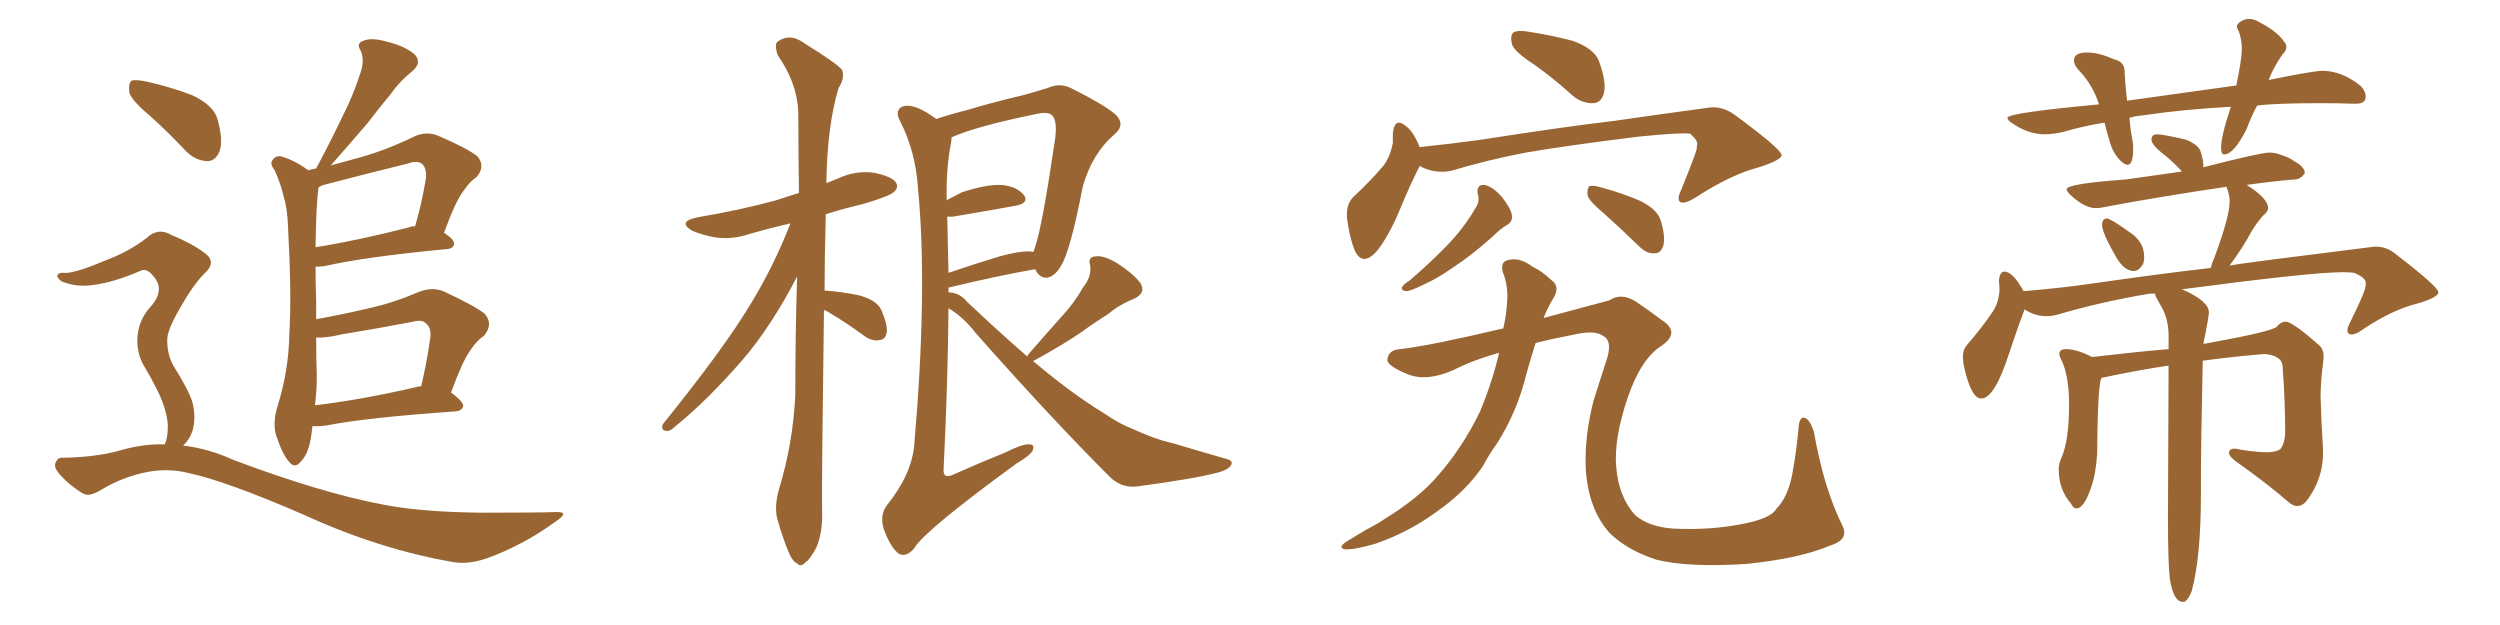<svg xmlns="http://www.w3.org/2000/svg" xmlns:xlink="http://www.w3.org/1999/xlink" width="600" height="150"><path fill="#996633" padding="10" d="M36.18 27.98L36.18 27.98Q31.64 24.17 31.05 22.27L31.05 22.27Q30.76 19.92 31.64 19.34L31.64 19.34Q32.67 19.04 35.45 19.63L35.45 19.63Q41.16 20.95 46.14 22.85L46.14 22.85Q51.12 25.20 52.15 28.42L52.15 28.42Q53.61 33.54 52.73 36.18L52.73 36.18Q51.86 38.53 49.95 38.67L49.95 38.67Q47.17 38.67 44.82 36.47L44.82 36.47Q40.28 31.64 36.18 27.98ZM75 102.25L75 102.25Q74.85 103.42 74.71 104.44L74.71 104.44Q74.12 108.84 72.22 110.74L72.22 110.74Q70.75 112.65 69.29 110.74L69.29 110.74Q67.68 108.84 66.21 104.30L66.21 104.30Q65.48 101.51 66.50 97.85L66.50 97.85Q69.29 89.06 69.43 80.27L69.43 80.27Q70.02 71.04 69.14 54.79L69.14 54.79Q68.99 50.10 68.12 47.31L68.12 47.31Q67.38 44.09 65.92 40.87L65.92 40.87Q64.75 39.40 65.33 38.53L65.33 38.53Q66.06 37.35 67.38 37.50L67.38 37.50Q70.90 38.53 73.97 40.87L73.97 40.87Q74.85 40.58 75.88 40.43L75.88 40.43Q75.88 40.28 76.03 40.14L76.03 40.14Q79.54 33.54 82.32 27.69L82.32 27.69Q84.67 23.14 86.43 17.72L86.43 17.72Q87.60 14.50 86.57 12.16L86.57 12.16Q85.40 10.40 87.16 9.81L87.16 9.81Q89.06 8.94 92.72 9.96L92.72 9.96Q96.97 10.99 99.32 12.89L99.32 12.89Q101.51 14.94 98.88 17.14L98.88 17.14Q95.80 19.63 93.90 22.41L93.90 22.41Q90.97 25.93 88.18 29.59L88.18 29.59Q84.81 33.54 79.39 39.70L79.39 39.70Q83.20 38.67 86.87 37.65L86.87 37.65Q93.02 35.89 99.61 32.67L99.61 32.67Q102.39 31.49 105.03 32.52L105.03 32.52Q112.21 35.60 114.55 37.50L114.55 37.50Q116.60 39.84 114.40 42.48L114.40 42.48Q112.79 43.51 111.33 45.70L111.33 45.70Q109.42 48.05 106.64 55.66L106.64 55.66L106.49 55.81Q108.98 57.42 108.98 58.45L108.98 58.45Q108.84 59.62 107.37 59.77L107.37 59.77Q87.30 61.67 77.93 63.87L77.93 63.87Q76.76 64.01 75.73 64.01L75.73 64.01Q75.73 67.82 75.88 72.36L75.88 72.36Q75.88 74.41 75.88 76.61L75.88 76.61Q82.32 75.44 88.62 73.97L88.62 73.97Q94.48 72.66 100.63 70.02L100.63 70.02Q103.71 68.85 106.35 69.87L106.35 69.87Q113.96 73.39 116.31 75.29L116.31 75.29Q118.51 77.78 116.16 80.57L116.16 80.57Q114.26 81.88 112.79 84.23L112.79 84.23Q111.04 86.57 108.25 94.19L108.25 94.19Q111.18 96.39 111.18 97.41L111.18 97.41Q110.89 98.58 109.42 98.73L109.42 98.73Q88.18 100.20 78.37 102.10L78.37 102.10Q76.46 102.39 75 102.25ZM100.05 92.87L100.05 92.87Q100.49 92.72 101.07 92.72L101.07 92.72Q102.39 87.30 103.27 81.01L103.27 81.01Q103.56 78.66 102.25 77.64L102.25 77.64Q101.37 76.61 99.17 77.20L99.17 77.20Q90.82 78.81 81.88 80.27L81.88 80.27Q78.22 81.15 75.88 81.01L75.88 81.01Q75.88 85.55 76.03 90.38L76.03 90.38Q76.03 93.75 75.59 97.27L75.59 97.27Q86.72 95.95 100.05 92.87ZM98.44 54.49L98.44 54.49Q99.02 54.20 99.61 54.35L99.61 54.35Q101.22 48.93 102.25 42.63L102.25 42.63Q102.39 40.43 101.37 39.40L101.37 39.40Q100.20 38.38 97.85 39.26L97.85 39.26Q88.33 41.60 78.22 44.24L78.22 44.24Q77.05 44.53 76.46 44.97L76.46 44.97Q75.88 48.63 75.73 59.33L75.73 59.33Q85.99 57.71 98.44 54.49ZM39.55 106.64L39.55 106.64L39.55 106.64Q40.28 105.03 40.28 102.39L40.28 102.39Q40.28 99.90 38.96 96.39L38.96 96.39Q37.94 93.60 34.86 88.33L34.86 88.33Q32.96 85.40 32.96 81.74L32.96 81.74Q32.96 76.90 36.47 73.24L36.47 73.24Q39.70 69.29 36.62 66.06L36.62 66.06Q35.30 64.45 33.98 64.89L33.98 64.89Q27.25 67.82 22.27 68.41L22.27 68.41Q18.31 68.99 14.79 67.53L14.79 67.53Q13.62 66.65 13.77 66.06L13.77 66.06Q14.21 65.33 15.23 65.48L15.23 65.48Q17.58 65.77 25.20 62.55L25.20 62.55Q31.05 60.35 35.16 57.13L35.16 57.13Q37.94 54.49 41.16 56.40L41.16 56.40Q46.14 58.45 49.22 60.79L49.22 60.79Q52.15 62.99 48.93 65.77L48.93 65.77Q46.14 68.70 43.36 73.68L43.36 73.68Q39.99 79.39 40.14 81.74L40.14 81.74Q40.14 85.11 41.60 87.74L41.60 87.74Q45.26 93.60 46.14 96.39L46.14 96.39Q47.17 100.34 46.14 103.56L46.14 103.56Q45.41 105.62 43.95 106.93L43.95 106.93Q50.10 107.67 55.81 110.30L55.81 110.30Q77.20 118.36 92.14 121.14L92.14 121.14Q101.22 122.90 115.72 123.05L115.72 123.05Q128.91 123.05 133.30 122.90L133.30 122.90Q136.96 122.75 133.45 125.10L133.45 125.10Q125.68 130.81 116.75 134.03L116.75 134.03Q112.35 135.50 108.84 134.91L108.84 134.91Q90.97 131.84 72.80 123.49L72.80 123.49Q54.20 115.43 45.26 113.53L45.26 113.53Q40.58 112.35 35.60 113.23L35.60 113.23Q29.44 114.40 24.17 117.63L24.17 117.63Q21.24 119.38 19.78 118.36L19.78 118.36Q16.41 116.31 14.06 113.53L14.06 113.53Q12.89 112.06 13.33 111.04L13.33 111.04Q13.92 109.72 14.94 109.86L14.94 109.86Q22.85 109.72 28.27 108.25L28.27 108.25Q34.13 106.49 39.55 106.64ZM197.75 74.41L197.75 74.41Q197.17 117.04 197.31 122.90L197.31 122.90Q197.46 127.59 196.00 131.25L196.00 131.25Q194.38 134.33 193.36 134.91L193.36 134.91Q192.19 136.23 191.31 135.21L191.31 135.21Q190.14 134.77 189.11 132.13L189.11 132.13Q187.65 128.47 186.77 125.24L186.77 125.24Q185.60 122.02 187.06 117.04L187.06 117.04Q190.28 106.49 190.87 94.92L190.87 94.92Q190.87 80.13 191.31 66.36L191.31 66.36Q185.16 78.22 178.42 86.13L178.42 86.13Q169.78 96.09 162.16 102.25L162.16 102.25Q160.84 103.56 159.96 103.42L159.96 103.42Q158.50 103.27 159.08 101.81L159.08 101.81Q173.73 83.64 179.88 73.39L179.88 73.39Q185.60 64.16 189.70 53.61L189.70 53.61Q184.57 54.79 180.03 56.10L180.03 56.10Q175.78 57.57 171.68 56.98L171.68 56.98Q168.46 56.40 166.11 55.37L166.11 55.37Q162.45 53.17 167.43 52.15L167.43 52.15Q177.83 50.39 186.33 48.05L186.33 48.05Q188.96 47.17 191.75 46.29L191.75 46.29Q191.60 36.47 191.60 27.69L191.60 27.69Q191.60 20.36 186.62 13.18L186.62 13.18Q185.89 10.99 186.47 10.11L186.47 10.11Q189.55 7.76 193.07 10.40L193.07 10.40Q201.12 15.38 202.15 16.85L202.15 16.85Q202.73 18.90 201.27 21.09L201.27 21.09Q198.49 30.32 198.34 43.95L198.34 43.95Q199.80 43.36 201.27 42.77L201.27 42.77Q205.37 40.87 209.77 41.46L209.77 41.46Q214.01 42.33 215.04 43.80L215.04 43.80Q215.77 45.12 214.45 46.14L214.45 46.14Q213.57 47.02 207.28 48.93L207.28 48.93Q202.29 50.10 198.19 51.42L198.19 51.42Q197.90 61.23 197.90 69.73L197.90 69.73Q202.15 70.02 206.25 70.90L206.25 70.90Q210.50 72.07 211.52 74.41L211.52 74.41Q212.99 77.78 212.84 79.69L212.84 79.69Q212.55 81.45 211.23 81.59L211.23 81.59Q209.47 82.03 207.57 80.71L207.57 80.71Q203.17 77.49 199.22 75.15L199.22 75.15Q198.34 74.56 197.75 74.41ZM246.53 85.55L246.53 85.55Q246.68 85.11 247.12 84.67L247.12 84.67Q251.07 80.13 254.74 76.03L254.74 76.03Q257.67 72.95 260.01 68.85L260.01 68.85Q262.06 66.36 261.62 63.57L261.62 63.57Q261.04 61.67 262.94 61.52L262.94 61.52Q264.84 61.23 268.07 63.13L268.07 63.13Q271.73 65.48 273.63 67.82L273.63 67.82Q275.24 70.31 272.02 71.78L272.02 71.78Q268.65 73.10 265.87 75.44L265.87 75.44Q262.79 77.34 259.57 79.69L259.57 79.69Q255.32 82.62 248.14 86.57L248.14 86.57Q248.00 86.57 247.85 86.57L247.85 86.57Q257.23 94.48 264.70 99.02L264.70 99.02Q268.80 101.81 271.58 102.83L271.58 102.83Q277.29 105.47 281.40 106.35L281.40 106.35Q287.70 108.25 294.43 110.16L294.43 110.16Q296.04 110.60 295.46 111.62L295.46 111.62Q294.73 112.79 292.38 113.38L292.38 113.38Q287.11 114.84 272.90 116.75L272.90 116.75Q269.09 117.19 266.31 114.40L266.31 114.40Q252.10 100.20 234.08 79.83L234.08 79.83Q231.30 76.17 227.64 73.97L227.64 73.97Q227.49 91.85 226.46 112.65L226.46 112.65Q226.32 115.14 228.96 113.82L228.96 113.82Q235.55 110.89 241.41 108.54L241.41 108.54Q245.07 106.64 246.97 106.64L246.97 106.64Q248.44 106.64 247.85 108.11L247.85 108.11Q247.12 109.42 244.04 111.18L244.04 111.18Q221.78 127.44 219.43 131.54L219.43 131.54Q217.53 133.89 215.63 132.86L215.63 132.86Q213.57 131.10 212.11 127.00L212.11 127.00Q211.08 123.63 212.84 121.29L212.84 121.29Q218.85 113.82 219.43 106.64L219.43 106.64Q222.66 69.29 220.31 45.12L220.31 45.12Q219.73 36.33 216.06 29.15L216.06 29.15Q214.75 26.81 216.21 25.78L216.21 25.78Q217.53 24.90 220.31 25.93L220.31 25.93Q222.36 26.81 224.71 28.56L224.71 28.56Q227.64 27.54 231.74 26.51L231.74 26.51Q238.04 24.61 245.51 22.85L245.51 22.85Q248.73 21.97 251.51 21.09L251.51 21.09Q254.44 19.78 257.23 21.24L257.23 21.24Q264.84 25.05 267.63 27.39L267.63 27.39Q270.26 29.88 267.48 32.23L267.48 32.23Q262.06 36.91 259.86 44.82L259.86 44.82Q256.79 60.64 254.59 63.87L254.59 63.87Q253.27 66.21 251.37 66.65L251.37 66.65Q249.46 66.80 248.44 64.60L248.44 64.60Q239.36 66.21 227.78 68.99L227.78 68.99Q227.64 68.99 227.64 69.14L227.64 69.14Q227.64 69.58 227.64 70.17L227.64 70.17Q230.27 70.17 232.18 72.51L232.18 72.51Q239.79 79.69 246.53 85.55ZM227.34 52.00L227.34 52.00L227.34 52.00Q227.49 58.30 227.64 65.48L227.64 65.48Q233.64 63.43 239.94 61.52L239.94 61.52Q244.63 60.21 247.41 60.35L247.41 60.35Q247.85 60.35 248.00 60.50L248.00 60.50Q248.29 59.77 248.44 59.18L248.44 59.18Q250.05 54.79 253.13 33.98L253.13 33.98Q254.00 28.42 252.10 27.39L252.10 27.39Q250.93 26.81 248.58 27.39L248.58 27.39Q234.23 30.32 228.37 32.96L228.37 32.96Q228.37 33.54 228.22 34.42L228.22 34.42Q227.05 40.43 227.20 48.05L227.20 48.05Q228.96 47.17 230.86 46.14L230.86 46.14Q236.72 44.24 240.23 44.38L240.23 44.38Q244.04 44.68 245.80 46.88L245.80 46.88Q246.97 48.78 243.75 49.37L243.75 49.37Q237.45 50.54 228.66 52.00L228.66 52.00Q227.78 52.00 227.34 52.00ZM368.26 15.53L368.26 15.53Q363.43 12.45 362.84 10.55L362.84 10.55Q362.40 8.35 363.28 7.76L363.28 7.76Q364.31 7.18 366.94 7.62L366.94 7.62Q372.51 8.50 377.49 9.81L377.49 9.81Q382.76 11.72 383.79 14.79L383.79 14.79Q385.55 19.63 384.96 22.27L384.96 22.27Q384.38 24.61 382.47 24.76L382.47 24.76Q379.83 24.90 377.49 23.00L377.49 23.00Q372.80 18.75 368.26 15.53ZM340.72 39.84L340.72 39.84Q340.58 39.99 340.58 40.14L340.58 40.14Q338.53 44.09 335.74 50.83L335.74 50.83Q333.40 56.40 330.62 60.06L330.62 60.06Q326.95 64.31 325.05 59.91L325.05 59.91Q323.88 56.98 323.29 52.44L323.29 52.44Q323.00 49.07 324.76 47.31L324.76 47.31Q329.00 43.36 332.08 39.70L332.08 39.70Q333.69 37.50 334.28 34.28L334.28 34.28Q334.28 32.96 334.28 31.93L334.28 31.93Q334.72 27.98 337.50 30.32L337.50 30.32Q339.26 31.64 340.72 35.30L340.72 35.30Q347.90 34.57 355.37 33.54L355.37 33.54Q375 30.47 387.45 29.00L387.45 29.00Q399.61 27.25 409.42 25.93L409.42 25.93Q413.09 25.20 416.31 27.54L416.31 27.54Q427.44 35.74 427.59 37.21L427.59 37.21Q427.59 38.38 422.17 40.14L422.17 40.14Q415.43 41.89 407.08 47.31L407.08 47.31Q404.30 49.07 403.27 48.49L403.27 48.49Q402.39 47.90 403.42 45.70L403.42 45.70Q405.18 41.46 406.64 37.50L406.64 37.50Q407.37 35.60 407.23 35.01L407.23 35.01Q407.81 33.98 405.62 32.08L405.62 32.08Q402.98 31.79 393.16 32.81L393.16 32.81Q376.46 34.86 366.21 36.62L366.21 36.62Q356.98 38.38 348.19 41.02L348.19 41.02Q344.24 41.75 340.72 39.84ZM354.64 46.44L354.64 46.44Q354.35 44.24 356.25 44.38L356.25 44.38Q358.15 44.68 360.50 47.31L360.50 47.31Q362.70 50.24 362.84 51.56L362.84 51.56Q363.13 53.03 361.82 53.91L361.82 53.91Q360.21 54.79 358.01 56.98L358.01 56.98Q352.88 61.52 348.78 64.16L348.78 64.16Q344.82 66.94 341.75 68.26L341.75 68.26Q338.53 69.87 337.50 69.87L337.50 69.87Q336.04 69.73 336.62 68.70L336.62 68.70Q337.21 67.97 338.23 67.38L338.23 67.38Q343.36 62.99 347.31 58.89L347.31 58.89Q351.42 54.64 354.20 49.80L354.20 49.80Q355.22 48.34 354.64 46.44ZM384.67 50.98L384.67 50.98Q381.45 48.34 381.01 46.88L381.01 46.88Q380.86 45.26 381.45 44.68L381.45 44.68Q382.32 44.38 384.23 44.97L384.23 44.97Q389.21 46.29 393.60 48.19L393.60 48.19Q398.14 50.39 398.73 53.47L398.73 53.47Q399.76 57.13 399.17 59.03L399.17 59.03Q398.58 60.79 397.12 60.79L397.12 60.79Q395.21 60.94 393.46 59.18L393.46 59.18Q388.77 54.64 384.67 50.98ZM359.77 84.67L359.77 84.67L359.77 84.67Q353.47 86.43 348.93 88.77L348.93 88.77Q342.33 91.70 337.79 89.79L337.79 89.79Q332.81 87.74 332.96 86.28L332.96 86.28Q333.25 83.94 336.04 83.79L336.04 83.79Q343.51 82.91 360.79 78.81L360.79 78.81Q361.52 75.59 361.67 72.95L361.67 72.95Q362.11 68.85 360.64 65.19L360.64 65.19Q360.06 62.84 361.96 62.40L361.96 62.40Q364.75 61.67 367.82 64.01L367.82 64.01Q370.02 65.04 372.36 67.24L372.36 67.24Q374.41 68.70 372.95 71.34L372.95 71.34Q371.48 73.68 370.46 76.32L370.46 76.32Q383.06 72.95 386.28 72.07L386.28 72.07Q389.06 70.17 392.58 72.36L392.58 72.36Q395.65 74.41 398.73 76.76L398.73 76.76Q403.42 79.69 398.88 82.91L398.88 82.91Q393.90 85.99 390.67 95.36L390.67 95.36Q387.30 105.32 387.89 112.06L387.89 112.06Q388.48 119.24 392.43 123.63L392.43 123.63Q395.65 126.42 401.51 126.86L401.51 126.86Q410.16 127.29 417.77 125.83L417.77 125.83Q424.95 124.51 426.27 122.17L426.27 122.17Q429.20 119.24 430.22 113.38L430.22 113.38Q431.25 107.67 431.69 102.25L431.69 102.25Q431.98 99.76 433.30 100.34L433.30 100.34Q434.47 100.93 435.35 103.71L435.35 103.71Q437.70 117.04 442.09 125.98L442.09 125.98Q443.99 129.49 439.16 130.96L439.16 130.96Q431.98 134.03 419.09 135.35L419.09 135.35Q405.18 136.23 397.56 134.33L397.56 134.33Q390.38 131.98 386.28 127.88L386.28 127.88Q381.15 122.17 380.57 112.35L380.57 112.35Q380.27 104.59 382.47 96.09L382.47 96.09Q383.94 91.41 385.84 85.55L385.84 85.55Q386.87 81.59 384.67 80.57L384.67 80.57Q382.62 79.10 377.20 80.42L377.20 80.42Q372.51 81.30 368.55 82.32L368.55 82.32Q367.38 85.99 366.36 89.65L366.36 89.65Q364.16 98.73 359.33 106.35L359.33 106.35Q357.42 108.98 355.96 111.77L355.96 111.77Q351.86 117.92 344.68 122.90L344.68 122.90Q338.09 127.73 330.03 130.52L330.03 130.52Q324.90 131.98 322.71 131.84L322.71 131.84Q321.09 131.40 323.00 130.08L323.00 130.08Q325.49 128.61 327.83 127.15L327.83 127.15Q330.47 125.83 332.37 124.51L332.37 124.51Q340.72 119.38 345.26 113.96L345.26 113.96Q351.12 107.23 355.22 98.73L355.22 98.73Q358.30 91.26 359.77 84.67ZM510.64 39.55L510.64 39.55Q511.96 39.55 511.96 35.60L511.96 35.60Q511.96 34.28 511.67 32.96L511.67 32.96Q511.23 30.62 511.08 28.27L511.08 28.27Q512.55 27.83 514.31 27.69L514.31 27.69Q524.12 26.22 535.40 25.63L535.40 25.63Q533.06 32.67 533.06 35.45L533.06 35.45Q533.06 37.06 533.79 37.06L533.79 37.06Q536.13 37.06 539.21 30.91L539.21 30.91Q540.23 28.13 541.70 25.34L541.70 25.34Q546.09 24.76 557.08 24.76L557.08 24.76Q561.33 24.76 564.99 24.90L564.99 24.90L565.43 24.90Q567.77 24.90 567.77 23.14L567.77 23.14Q567.77 21.97 566.60 20.65L566.60 20.65Q562.06 16.99 557.37 16.99L557.37 16.99Q555.32 16.99 544.48 19.19L544.48 19.19Q545.51 16.41 547.71 13.18L547.71 13.18Q548.73 12.16 548.73 11.28L548.73 11.28Q548.73 10.55 548.14 9.96L548.14 9.96Q546.68 7.62 542.14 5.27L542.14 5.27Q540.97 4.54 539.79 4.54L539.79 4.54Q538.77 4.54 537.82 5.13Q536.87 5.71 536.87 6.30L536.87 6.30Q536.87 6.88 537.30 7.47L537.30 7.47Q538.04 9.52 538.04 11.87L538.04 11.87Q538.04 14.06 536.72 20.51L536.72 20.51L510.50 24.17Q510.06 20.51 509.91 17.43L509.91 17.43L509.91 17.14Q509.91 14.79 507.28 14.21L507.28 14.21Q503.76 12.60 500.83 12.60L500.83 12.60Q497.75 12.60 497.75 14.50L497.75 14.50Q497.75 15.53 498.78 16.70L498.78 16.70Q502.29 20.36 503.76 25.05L503.76 25.05Q481.79 27.10 481.79 28.27L481.79 28.27Q481.79 28.86 482.96 29.59L482.96 29.59Q486.77 32.23 490.72 32.23L490.72 32.23Q492.77 32.23 495.26 31.64L495.26 31.64Q500.24 30.18 505.08 29.44L505.08 29.44Q505.66 31.79 506.47 34.42Q507.28 37.06 509.18 38.82L509.18 38.82Q510.06 39.55 510.64 39.55ZM512.11 65.04L512.11 65.04Q513.28 65.04 514.31 63.43L514.31 63.43Q514.60 62.70 514.60 61.67L514.60 61.67Q514.60 58.01 511.23 55.81L511.23 55.81Q506.54 52.44 505.66 52.44L505.66 52.44Q504.49 52.44 504.49 54.05L504.49 54.05Q504.49 55.81 508.01 61.96L508.01 61.96Q509.91 65.04 512.11 65.04ZM523.83 144.43L524.27 144.43Q525.29 143.85 526.03 141.80L526.03 141.80Q528.22 133.59 528.22 118.65L528.22 118.65L528.22 115.28Q528.22 106.79 528.66 86.57L528.66 86.57Q536.13 85.55 543.60 84.96L543.60 84.96Q547.85 85.40 547.85 88.18L547.85 88.18L547.85 88.48Q548.44 96.09 548.44 104.15L548.44 104.15Q548.29 106.49 547.27 107.81L547.27 107.81Q546.09 108.54 544.04 108.54L544.04 108.54Q541.70 108.54 538.04 107.96L538.04 107.96L536.43 107.67Q534.96 107.67 534.96 108.69L534.96 108.69Q534.96 109.42 536.43 110.60L536.43 110.60Q544.48 116.31 549.32 120.56L549.32 120.56Q550.34 121.44 551.37 121.44L551.37 121.44Q552.54 121.44 553.56 120.26L553.56 120.26Q557.52 114.99 557.52 108.84L557.52 108.84L557.52 107.67Q557.08 101.07 556.93 94.78L556.93 94.78Q557.08 90.23 557.52 87.30L557.52 87.30L557.67 85.69Q557.67 83.79 556.64 82.91L556.64 82.91Q550.20 77.20 548.58 77.20L548.58 77.20Q547.41 77.20 546.46 78.37Q545.51 79.54 529.25 82.47L529.25 82.47Q528.81 82.47 528.81 82.62L528.81 82.62Q528.96 81.30 529.25 80.42L529.25 80.42Q530.13 75.88 530.13 75L530.13 75Q530.13 72.22 523.68 69.43L523.68 69.43Q554.74 65.33 562.21 65.33L562.21 65.33Q564.11 65.33 564.99 65.48L564.99 65.48Q567.77 66.65 567.77 67.82L567.77 67.82L567.77 68.41Q567.77 69.87 563.82 77.78L563.82 77.78Q563.38 78.66 563.38 79.25L563.38 79.25Q563.38 80.27 564.40 80.27L564.40 80.27Q565.43 80.27 567.04 79.10L567.04 79.10Q574.22 74.27 580.37 72.80L580.37 72.80Q585.21 71.34 585.21 70.17L585.21 70.17Q585.21 68.85 575.10 61.08L575.10 61.08Q572.90 59.18 570.12 59.18L570.12 59.18L568.80 59.33Q538.18 63.13 535.11 63.72L535.11 63.72Q538.18 59.62 540.38 55.52L540.38 55.52Q541.41 53.76 543.16 51.71L543.16 51.71Q544.34 50.83 544.34 49.95L544.34 49.95Q544.34 47.61 539.21 44.38L539.21 44.38Q545.36 43.51 550.63 43.07L550.63 43.07L550.78 43.07Q552.10 43.07 553.13 41.60L553.13 41.60L553.13 41.46Q553.13 39.99 550.34 38.53L550.34 38.53Q549.76 37.94 547.56 37.21L547.56 37.21Q546.09 36.62 544.63 36.62L544.63 36.62Q542.58 36.62 528.81 40.14L528.81 40.14L528.81 39.70Q528.81 38.38 528.08 36.18L528.08 36.18Q527.49 34.72 524.71 33.54L524.71 33.54Q519.14 32.23 517.68 32.23L517.68 32.23Q516.36 32.23 516.36 33.54L516.36 33.54Q516.36 34.86 519.87 37.50L519.87 37.50Q521.63 38.96 523.68 41.16L523.68 41.16L510.21 43.07Q496.00 44.09 496.00 45.41L496.00 45.41Q496.00 46.00 497.17 47.02L497.17 47.02Q500.39 49.95 503.03 49.95L503.03 49.95Q504.05 49.95 505.22 49.66L505.22 49.66Q517.68 47.31 534.38 44.82L534.38 44.82Q534.38 44.97 534.74 46.00Q535.11 47.02 535.11 48.34L535.11 48.34Q535.11 52.00 531.45 61.82L531.45 61.82Q530.86 63.13 530.57 64.31L530.57 64.31Q518.99 65.63 503.76 67.82L503.76 67.82Q494.82 69.14 485.74 69.87L485.74 69.87L485.74 70.02Q483.11 65.19 481.05 65.19L481.05 65.19Q479.88 65.19 479.74 67.53L479.74 67.53Q479.88 68.41 479.88 69.58L479.88 69.58Q479.74 72.36 478.42 74.56L478.42 74.56Q475.78 78.52 471.97 82.91L471.97 82.91Q471.09 83.94 471.09 85.69L471.09 85.69L471.24 87.45Q473.00 95.65 475.49 95.65L475.49 95.65Q478.71 95.65 482.23 84.67L482.23 84.67Q484.42 78.08 485.89 74.27L485.89 74.27Q488.38 75.88 491.16 75.88L491.16 75.88Q492.33 75.88 493.51 75.59L493.51 75.59Q504.49 72.36 516.06 70.46L516.06 70.46L517.24 70.46L517.24 70.75Q517.24 71.04 518.77 73.68Q520.31 76.32 520.46 80.13L520.46 80.13L520.46 83.79Q513.28 84.38 502.00 85.69L502.00 85.69L501.56 85.40Q498.19 83.79 495.85 83.79L495.85 83.79Q494.24 83.79 494.24 84.96L494.24 84.96Q494.24 85.40 494.53 85.99L494.53 85.99Q496.58 89.79 496.58 97.12L496.58 97.12Q496.58 105.91 494.68 110.01L494.68 110.01Q494.09 111.33 494.09 112.65L494.09 112.65Q494.09 117.48 497.02 120.85L497.02 120.85Q497.61 122.02 498.34 122.02L498.34 122.02Q500.24 122.02 502.00 116.60L502.00 116.60Q503.03 113.53 503.32 108.84L503.32 108.84Q503.47 90.67 504.49 90.67L504.49 90.67Q512.55 88.92 520.46 87.74L520.46 87.74L520.31 124.51Q520.31 134.77 520.75 138.87L520.75 138.87Q521.63 144.43 523.83 144.43L523.83 144.43Z"/></svg>